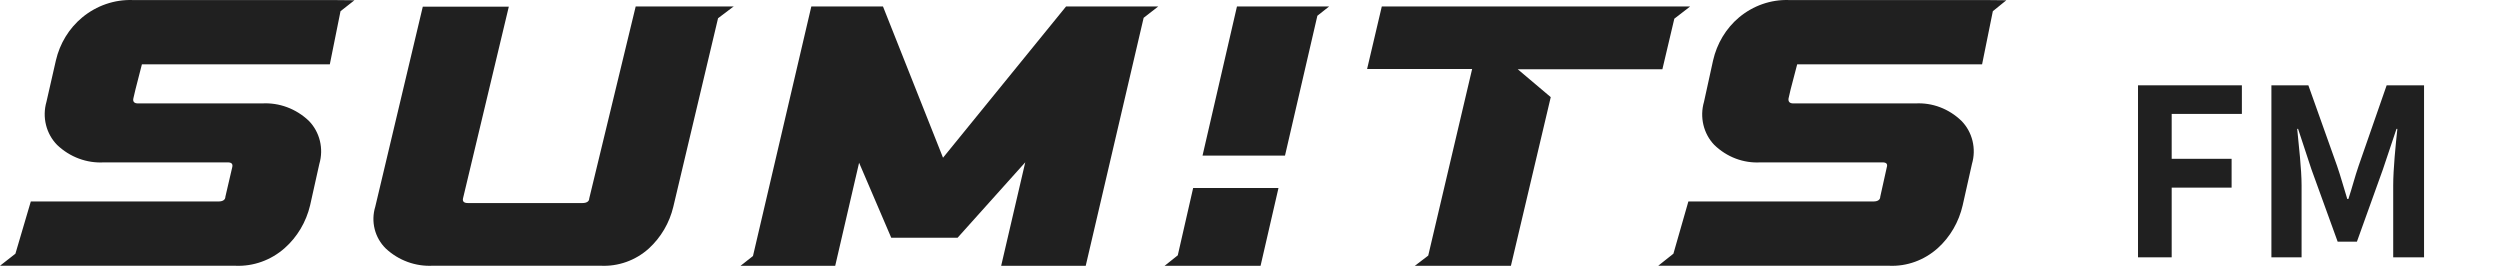 <svg width="395" height="42" viewBox="0 0 395 42" fill="none" xmlns="http://www.w3.org/2000/svg">
<path d="M116 1.023H100.438L93.099 31.357C93.099 31.839 92.657 32.08 92.045 32.08H73.901C73.324 32.08 73.051 31.839 73.153 31.357L80.391 1.058H66.8L59.291 32.664C58.937 33.813 58.905 35.039 59.199 36.205C59.493 37.37 60.101 38.431 60.956 39.267C61.954 40.199 63.127 40.92 64.405 41.386C65.683 41.853 67.04 42.056 68.397 41.984H94.866C97.668 42.132 100.415 41.156 102.511 39.267C104.429 37.511 105.779 35.21 106.384 32.664L113.452 2.881L115.864 1.058" fill="#202020"/>
<path d="M182.967 1.023H168.437L148.997 24.92L139.512 1.023H128.189L118.97 40.45L117 41.999H131.963L135.737 25.712L140.814 37.557H151.303L161.991 25.643L158.183 41.999H171.543L180.695 2.814L183 1.023" fill="#202020"/>
<path d="M267 1.023H218.323L216 10.906H232.596L225.661 40.381L223.541 41.999H238.723L245.018 15.348L239.8 10.94H262.658L264.543 2.952L267 1.058" fill="#202020"/>
<path d="M186.089 40.34L184 42H199.168L202 29.707H188.517L186.089 40.34Z" fill="#202020"/>
<path d="M209.968 1.023H195.44L190 24.584H203.03L208.144 2.49L210 1.023" fill="#202020"/>
<path d="M52.415 0.007H20.966C18.077 -0.091 15.25 0.885 12.986 2.758C10.909 4.48 9.445 6.877 8.826 9.568L7.338 16.095C6.995 17.282 6.972 18.545 7.27 19.746C7.568 20.947 8.176 22.039 9.029 22.904C10.025 23.853 11.194 24.586 12.466 25.058C13.737 25.531 15.087 25.734 16.435 25.655H35.98C36.589 25.655 36.826 25.902 36.691 26.432L35.609 31.089C35.609 31.583 35.169 31.83 34.56 31.83H4.869L2.435 40.085L0 41.99H37.198C40.034 42.11 42.809 41.116 44.976 39.203C46.967 37.443 48.374 35.072 49 32.429L50.454 25.902C50.804 24.718 50.835 23.456 50.543 22.255C50.251 21.053 49.646 19.959 48.797 19.093C47.8 18.144 46.631 17.411 45.36 16.939C44.088 16.466 42.739 16.263 41.391 16.341H21.811C21.203 16.341 20.966 16.059 21.067 15.565L21.406 14.119L22.42 10.167H52.111L53.801 1.771L56 0.042L52.415 0.007Z" fill="#202020"/>
<path d="M313.635 0.007H282.655C279.799 -0.09 277.003 0.885 274.759 2.758C272.713 4.479 271.271 6.877 270.662 9.567L269.23 16.094C268.884 17.278 268.853 18.54 269.141 19.742C269.429 20.943 270.025 22.037 270.862 22.903C271.844 23.853 272.995 24.585 274.248 25.058C275.5 25.53 276.829 25.733 278.157 25.655H297.446C298.045 25.655 298.278 25.902 298.112 26.431L297.079 31.088C297.079 31.582 296.646 31.829 296.046 31.829H266.764L264.398 40.084L262 41.989H298.479C301.283 42.115 304.029 41.12 306.173 39.202C308.125 37.44 309.502 35.069 310.105 32.429L311.57 25.902C311.92 24.715 311.948 23.449 311.654 22.246C311.36 21.043 310.754 19.951 309.905 19.093C308.927 18.148 307.781 17.418 306.534 16.945C305.288 16.473 303.965 16.267 302.643 16.341H283.354C282.755 16.341 282.521 16.059 282.588 15.565L282.921 14.118L283.954 10.167H313.169L314.868 1.771L317 0.042L313.635 0.007Z" fill="#202020"/>
<path d="M337.805 13.48H354.217V17.998H343.126V25.092H352.593V29.645H343.126V40.657H337.805V13.48Z" fill="#202020"/>
<path d="M358.812 13.48H364.721L369.247 26.186C369.835 27.881 370.318 29.68 370.871 31.445H371.044C371.631 29.68 372.081 27.881 372.668 26.186L377.091 13.48H382.999V40.657H378.127V29.292C378.127 26.716 378.507 22.939 378.784 20.363H378.645L376.503 26.751L372.392 38.186H369.351L365.205 26.751L363.097 20.363H362.959C363.201 22.939 363.65 26.716 363.65 29.292V40.657H358.882V13.48H358.812Z" fill="#202020"/>
</svg>
